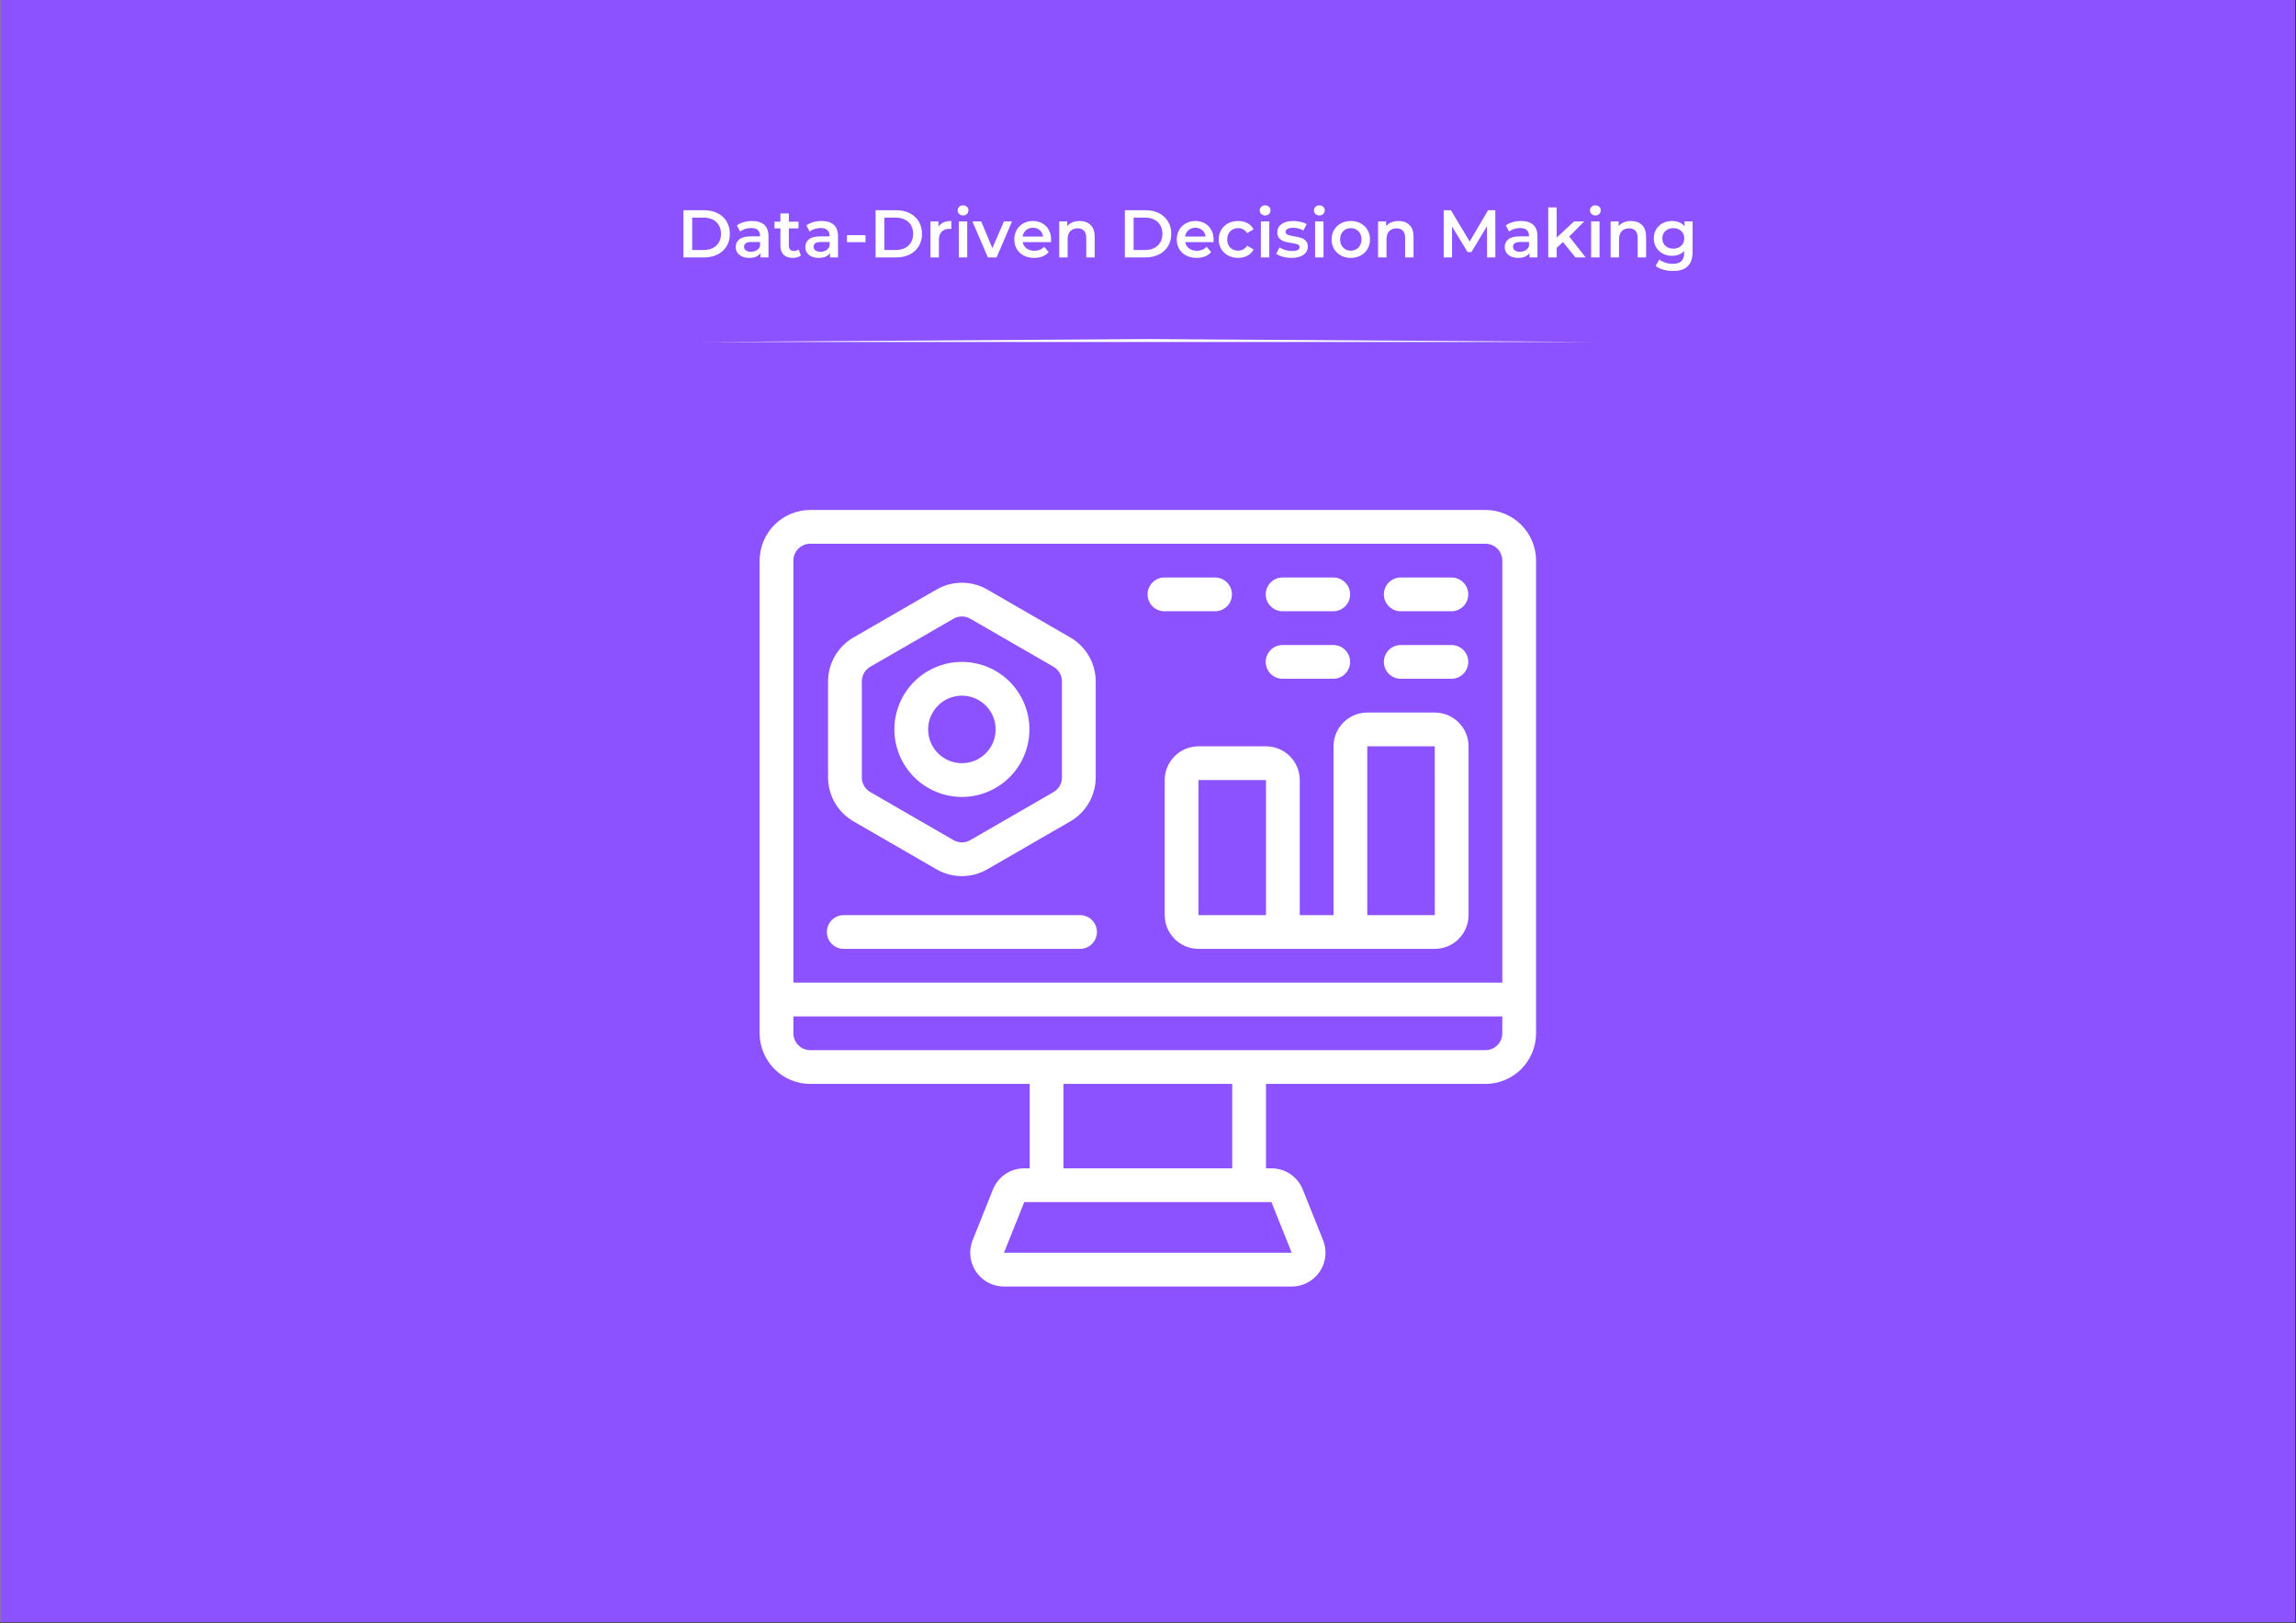 <svg xmlns="http://www.w3.org/2000/svg" xmlns:xlink="http://www.w3.org/1999/xlink" width="2245" viewBox="0 0 1683.75 1190.25" height="1587" preserveAspectRatio="xMidYMid meet"><rect x="0" y="0" width="1683.75" height="1190.25" fill="#333333" stroke="none"/><defs><g></g><clipPath id="7d381c12c0"><path d="M 0.406 0 L 1683.094 0 L 1683.094 1189.5 L 0.406 1189.5 Z M 0.406 0 " clip-rule="nonzero"></path></clipPath><clipPath id="9fd70fad21"><path d="M 513 248.625 L 1171 248.625 L 1171 251 L 513 251 Z M 513 248.625 " clip-rule="nonzero"></path></clipPath><clipPath id="7c097899d1"><path d="M 557.062 373.938 L 1126.703 373.938 L 1126.703 943.578 L 557.062 943.578 Z M 557.062 373.938 " clip-rule="nonzero"></path></clipPath></defs><g clip-path="url(#7d381c12c0)"><path fill="#ffffff" d="M 0.406 0 L 1683.094 0 L 1683.094 1189.5 L 0.406 1189.5 Z M 0.406 0 " fill-opacity="1" fill-rule="nonzero"></path><path fill="#8c52ff" d="M 0.406 0 L 1683.094 0 L 1683.094 1189.5 L 0.406 1189.5 Z M 0.406 0 " fill-opacity="1" fill-rule="nonzero"></path></g><g clip-path="url(#9fd70fad21)"><path fill="#ffffff" d="M 1170.051 250.758 L 513.41 250.758 L 842.805 248.625 Z M 1170.051 250.758 " fill-opacity="1" fill-rule="nonzero"></path></g><path fill="#ffffff" d="M 625.824 602.234 L 686.82 637.457 C 688.227 638.266 689.68 638.98 691.18 639.598 C 692.68 640.215 694.215 640.734 695.781 641.152 C 697.348 641.57 698.938 641.887 700.547 642.098 C 702.152 642.309 703.77 642.414 705.391 642.414 C 707.016 642.414 708.629 642.309 710.238 642.098 C 711.848 641.887 713.434 641.57 715 641.152 C 716.57 640.734 718.102 640.215 719.602 639.598 C 721.102 638.98 722.555 638.266 723.961 637.457 L 784.969 602.234 C 786.371 601.418 787.715 600.516 789 599.527 C 790.285 598.539 791.5 597.469 792.648 596.32 C 793.793 595.176 794.859 593.957 795.844 592.668 C 796.832 591.383 797.73 590.035 798.539 588.633 C 799.352 587.227 800.066 585.777 800.688 584.277 C 801.309 582.781 801.832 581.25 802.25 579.684 C 802.672 578.117 802.992 576.531 803.203 574.922 C 803.418 573.316 803.527 571.699 803.531 570.078 L 803.531 499.629 C 803.527 498.008 803.418 496.395 803.203 494.785 C 802.992 493.176 802.672 491.59 802.25 490.023 C 801.828 488.457 801.309 486.926 800.688 485.43 C 800.066 483.93 799.348 482.48 798.539 481.074 C 797.727 479.668 796.828 478.324 795.84 477.035 C 794.855 475.75 793.789 474.531 792.645 473.383 C 791.496 472.234 790.281 471.168 788.996 470.18 C 787.711 469.188 786.367 468.289 784.965 467.473 L 723.969 432.25 C 722.562 431.441 721.109 430.73 719.609 430.113 C 718.109 429.496 716.574 428.977 715.008 428.559 C 713.441 428.141 711.852 427.828 710.242 427.617 C 708.637 427.406 707.02 427.301 705.398 427.301 C 703.777 427.301 702.16 427.406 700.551 427.617 C 698.945 427.828 697.355 428.141 695.789 428.559 C 694.223 428.977 692.688 429.496 691.188 430.113 C 689.688 430.73 688.234 431.441 686.828 432.25 L 625.82 467.473 C 624.418 468.289 623.074 469.191 621.789 470.18 C 620.504 471.168 619.289 472.238 618.141 473.387 C 616.996 474.535 615.93 475.75 614.945 477.039 C 613.957 478.324 613.059 479.672 612.25 481.074 C 611.438 482.48 610.723 483.93 610.102 485.43 C 609.48 486.926 608.957 488.461 608.535 490.023 C 608.117 491.59 607.797 493.18 607.582 494.785 C 607.371 496.395 607.262 498.008 607.258 499.629 L 607.258 570.078 C 607.262 571.699 607.371 573.316 607.582 574.922 C 607.797 576.531 608.117 578.117 608.539 579.684 C 608.957 581.25 609.48 582.781 610.102 584.281 C 610.723 585.777 611.441 587.23 612.25 588.633 C 613.062 590.039 613.961 591.383 614.945 592.672 C 615.934 593.957 617 595.176 618.145 596.324 C 619.293 597.473 620.508 598.539 621.793 599.527 C 623.078 600.52 624.422 601.418 625.824 602.234 Z M 632.016 499.629 C 632.016 498.543 632.16 497.477 632.441 496.43 C 632.723 495.383 633.137 494.387 633.68 493.449 C 634.223 492.508 634.875 491.656 635.645 490.887 C 636.41 490.121 637.266 489.465 638.203 488.918 L 699.211 453.695 C 701.121 452.586 703.184 452.031 705.395 452.039 C 707.605 452.039 709.668 452.59 711.582 453.695 L 772.578 488.918 C 773.52 489.465 774.375 490.117 775.141 490.887 C 775.91 491.652 776.566 492.508 777.109 493.445 C 777.652 494.387 778.066 495.379 778.348 496.43 C 778.629 497.477 778.773 498.543 778.773 499.629 L 778.773 570.078 C 778.773 571.164 778.629 572.23 778.348 573.277 C 778.066 574.324 777.652 575.32 777.109 576.258 C 776.566 577.199 775.91 578.051 775.145 578.82 C 774.379 579.59 773.523 580.242 772.586 580.789 L 711.578 616.012 C 710.637 616.555 709.645 616.969 708.594 617.25 C 707.543 617.531 706.477 617.672 705.391 617.672 C 704.305 617.672 703.238 617.531 702.188 617.25 C 701.141 616.969 700.145 616.555 699.207 616.012 L 638.211 580.789 C 637.27 580.246 636.414 579.59 635.648 578.82 C 634.879 578.055 634.223 577.199 633.68 576.262 C 633.137 575.32 632.723 574.328 632.441 573.277 C 632.16 572.23 632.016 571.164 632.016 570.078 Z M 632.016 499.629 " fill-opacity="1" fill-rule="nonzero"></path><path fill="#ffffff" d="M 705.395 584.367 C 707.016 584.367 708.633 584.285 710.246 584.129 C 711.863 583.969 713.465 583.73 715.055 583.414 C 716.645 583.098 718.215 582.703 719.766 582.234 C 721.32 581.762 722.844 581.219 724.344 580.598 C 725.84 579.977 727.305 579.285 728.734 578.52 C 730.164 577.754 731.555 576.922 732.902 576.023 C 734.25 575.121 735.551 574.156 736.805 573.129 C 738.059 572.098 739.258 571.012 740.406 569.863 C 741.551 568.719 742.641 567.52 743.668 566.266 C 744.695 565.012 745.66 563.711 746.562 562.363 C 747.465 561.012 748.297 559.625 749.062 558.195 C 749.824 556.762 750.52 555.301 751.137 553.801 C 751.758 552.305 752.305 550.777 752.773 549.227 C 753.246 547.676 753.641 546.105 753.957 544.512 C 754.273 542.922 754.508 541.32 754.668 539.707 C 754.828 538.094 754.906 536.477 754.906 534.855 C 754.906 533.23 754.828 531.613 754.668 530 C 754.508 528.387 754.273 526.785 753.957 525.195 C 753.641 523.605 753.246 522.031 752.773 520.48 C 752.305 518.93 751.758 517.402 751.137 515.906 C 750.52 514.406 749.824 512.945 749.062 511.512 C 748.297 510.082 747.465 508.695 746.562 507.348 C 745.66 505.996 744.695 504.695 743.668 503.441 C 742.641 502.191 741.551 500.988 740.406 499.844 C 739.258 498.695 738.059 497.609 736.805 496.578 C 735.551 495.551 734.25 494.586 732.902 493.684 C 731.555 492.785 730.164 491.953 728.734 491.188 C 727.305 490.422 725.84 489.73 724.344 489.109 C 722.844 488.488 721.32 487.945 719.766 487.473 C 718.215 487.004 716.645 486.609 715.055 486.293 C 713.465 485.977 711.863 485.738 710.246 485.578 C 708.633 485.422 707.016 485.34 705.395 485.34 C 703.773 485.34 702.156 485.422 700.543 485.578 C 698.926 485.738 697.324 485.977 695.734 486.293 C 694.145 486.609 692.574 487.004 691.023 487.473 C 689.469 487.945 687.945 488.488 686.445 489.109 C 684.949 489.73 683.484 490.422 682.055 491.188 C 680.625 491.953 679.234 492.785 677.887 493.684 C 676.539 494.586 675.238 495.551 673.984 496.578 C 672.73 497.609 671.531 498.695 670.383 499.844 C 669.238 500.988 668.148 502.191 667.121 503.441 C 666.094 504.695 665.129 505.996 664.227 507.348 C 663.324 508.695 662.492 510.082 661.727 511.512 C 660.965 512.945 660.27 514.406 659.652 515.906 C 659.031 517.402 658.484 518.93 658.016 520.48 C 657.543 522.031 657.148 523.605 656.832 525.195 C 656.516 526.785 656.277 528.387 656.121 530 C 655.961 531.613 655.883 533.23 655.883 534.855 C 655.883 536.477 655.965 538.094 656.125 539.707 C 656.285 541.316 656.523 542.918 656.844 544.508 C 657.16 546.098 657.555 547.668 658.027 549.219 C 658.496 550.773 659.043 552.297 659.664 553.793 C 660.285 555.289 660.98 556.754 661.742 558.184 C 662.508 559.613 663.34 561 664.242 562.348 C 665.145 563.695 666.109 564.996 667.137 566.25 C 668.164 567.504 669.254 568.703 670.398 569.848 C 671.547 570.996 672.746 572.082 673.996 573.113 C 675.25 574.141 676.551 575.105 677.898 576.008 C 679.246 576.906 680.637 577.738 682.066 578.504 C 683.492 579.27 684.957 579.961 686.453 580.582 C 687.953 581.203 689.477 581.75 691.027 582.223 C 692.578 582.695 694.148 583.09 695.738 583.406 C 697.328 583.723 698.93 583.961 700.543 584.125 C 702.156 584.285 703.773 584.363 705.395 584.367 Z M 705.395 510.098 C 706.207 510.098 707.016 510.137 707.82 510.215 C 708.629 510.297 709.43 510.414 710.223 510.574 C 711.02 510.73 711.805 510.93 712.582 511.164 C 713.355 511.398 714.121 511.672 714.867 511.98 C 715.617 512.293 716.348 512.637 717.066 513.02 C 717.781 513.402 718.473 513.82 719.148 514.27 C 719.824 514.719 720.473 515.203 721.102 515.719 C 721.727 516.23 722.328 516.773 722.898 517.348 C 723.473 517.922 724.016 518.523 724.531 519.148 C 725.047 519.773 725.527 520.426 725.98 521.102 C 726.43 521.773 726.844 522.469 727.227 523.184 C 727.609 523.898 727.957 524.629 728.266 525.379 C 728.578 526.129 728.848 526.891 729.086 527.668 C 729.32 528.441 729.516 529.23 729.676 530.023 C 729.832 530.82 729.953 531.621 730.031 532.426 C 730.109 533.234 730.152 534.043 730.152 534.855 C 730.152 535.664 730.109 536.473 730.031 537.281 C 729.953 538.086 729.832 538.887 729.676 539.684 C 729.516 540.48 729.32 541.266 729.086 542.039 C 728.848 542.816 728.578 543.578 728.266 544.328 C 727.957 545.078 727.609 545.809 727.227 546.523 C 726.844 547.238 726.43 547.934 725.98 548.609 C 725.527 549.281 725.047 549.934 724.531 550.559 C 724.016 551.188 723.473 551.785 722.898 552.359 C 722.328 552.934 721.727 553.477 721.102 553.992 C 720.473 554.504 719.824 554.988 719.148 555.438 C 718.473 555.887 717.781 556.305 717.066 556.688 C 716.348 557.07 715.617 557.414 714.867 557.727 C 714.121 558.035 713.355 558.309 712.582 558.543 C 711.805 558.781 711.02 558.977 710.223 559.133 C 709.43 559.293 708.629 559.41 707.82 559.492 C 707.016 559.57 706.207 559.609 705.395 559.609 C 704.582 559.609 703.773 559.57 702.969 559.492 C 702.16 559.41 701.359 559.293 700.566 559.133 C 699.77 558.977 698.984 558.781 698.207 558.543 C 697.434 558.309 696.668 558.035 695.922 557.727 C 695.172 557.414 694.441 557.07 693.723 556.688 C 693.008 556.305 692.316 555.887 691.641 555.438 C 690.965 554.988 690.316 554.504 689.688 553.992 C 689.062 553.477 688.461 552.934 687.891 552.359 C 687.316 551.785 686.773 551.188 686.258 550.559 C 685.742 549.934 685.262 549.281 684.809 548.609 C 684.359 547.934 683.945 547.238 683.562 546.523 C 683.18 545.809 682.832 545.078 682.523 544.328 C 682.211 543.578 681.941 542.816 681.703 542.039 C 681.469 541.266 681.273 540.48 681.113 539.684 C 680.957 538.887 680.836 538.086 680.758 537.281 C 680.68 536.473 680.637 535.664 680.637 534.855 C 680.641 534.043 680.68 533.234 680.762 532.43 C 680.84 531.621 680.961 530.82 681.117 530.027 C 681.277 529.23 681.477 528.445 681.711 527.672 C 681.945 526.895 682.219 526.133 682.531 525.383 C 682.84 524.637 683.188 523.902 683.57 523.188 C 683.953 522.477 684.367 521.781 684.82 521.105 C 685.27 520.434 685.754 519.781 686.266 519.156 C 686.781 518.531 687.324 517.93 687.898 517.355 C 688.469 516.785 689.07 516.238 689.695 515.727 C 690.324 515.211 690.973 514.73 691.648 514.277 C 692.32 513.828 693.016 513.41 693.73 513.027 C 694.445 512.648 695.176 512.301 695.926 511.988 C 696.672 511.68 697.438 511.406 698.211 511.168 C 698.988 510.934 699.773 510.738 700.566 510.578 C 701.363 510.418 702.164 510.301 702.969 510.219 C 703.773 510.141 704.582 510.098 705.395 510.098 Z M 705.395 510.098 " fill-opacity="1" fill-rule="nonzero"></path><g clip-path="url(#7c097899d1)"><path fill="#ffffff" d="M 1089.324 373.938 L 594.195 373.938 C 592.98 373.938 591.77 374 590.559 374.121 C 589.348 374.242 588.148 374.418 586.953 374.656 C 585.762 374.895 584.586 375.191 583.422 375.547 C 582.258 375.898 581.113 376.309 579.992 376.773 C 578.867 377.242 577.773 377.762 576.699 378.336 C 575.629 378.906 574.586 379.531 573.574 380.207 C 572.566 380.883 571.59 381.609 570.648 382.379 C 569.711 383.152 568.809 383.965 567.949 384.824 C 567.09 385.688 566.273 386.586 565.504 387.523 C 564.73 388.465 564.008 389.441 563.332 390.449 C 562.656 391.461 562.031 392.504 561.457 393.574 C 560.887 394.648 560.367 395.746 559.898 396.867 C 559.434 397.992 559.023 399.133 558.672 400.297 C 558.316 401.461 558.02 402.637 557.781 403.832 C 557.543 405.023 557.363 406.223 557.246 407.434 C 557.125 408.645 557.062 409.855 557.062 411.07 L 557.062 757.66 C 557.062 758.875 557.125 760.09 557.246 761.301 C 557.363 762.508 557.543 763.711 557.781 764.902 C 558.02 766.094 558.316 767.273 558.672 768.438 C 559.023 769.598 559.434 770.742 559.898 771.863 C 560.367 772.988 560.887 774.086 561.457 775.156 C 562.031 776.23 562.656 777.27 563.332 778.281 C 564.008 779.293 564.73 780.27 565.504 781.207 C 566.273 782.148 567.09 783.047 567.949 783.906 C 568.809 784.766 569.711 785.582 570.648 786.352 C 571.59 787.125 572.566 787.848 573.574 788.523 C 574.586 789.199 575.629 789.824 576.699 790.398 C 577.773 790.973 578.867 791.492 579.992 791.957 C 581.113 792.422 582.258 792.832 583.422 793.188 C 584.586 793.539 585.762 793.836 586.953 794.074 C 588.148 794.312 589.348 794.492 590.559 794.613 C 591.77 794.734 592.98 794.793 594.195 794.797 L 755.113 794.797 L 755.113 856.688 L 751.117 856.688 C 749.887 856.68 748.66 856.77 747.441 856.945 C 746.227 857.125 745.027 857.395 743.852 857.754 C 742.672 858.113 741.527 858.559 740.418 859.09 C 739.305 859.617 738.242 860.23 737.223 860.918 C 736.203 861.609 735.242 862.375 734.336 863.207 C 733.43 864.043 732.594 864.941 731.824 865.902 C 731.055 866.863 730.359 867.875 729.742 868.941 C 729.125 870.004 728.59 871.109 728.137 872.254 L 713.281 909.379 C 713.094 909.844 712.922 910.316 712.766 910.797 C 712.605 911.273 712.461 911.754 712.332 912.242 C 712.203 912.73 712.09 913.219 711.992 913.711 C 711.895 914.207 711.809 914.703 711.742 915.199 C 711.672 915.699 711.617 916.199 711.582 916.703 C 711.543 917.203 711.52 917.707 711.512 918.211 C 711.504 918.715 711.512 919.215 711.535 919.719 C 711.559 920.223 711.598 920.723 711.652 921.223 C 711.707 921.727 711.773 922.223 711.859 922.719 C 711.945 923.215 712.043 923.711 712.156 924.199 C 712.273 924.691 712.402 925.176 712.547 925.656 C 712.688 926.141 712.848 926.617 713.02 927.09 C 713.195 927.562 713.383 928.031 713.582 928.492 C 713.785 928.953 714 929.406 714.23 929.855 C 714.457 930.305 714.703 930.746 714.957 931.18 C 715.215 931.609 715.484 932.035 715.766 932.453 C 716.047 932.871 716.344 933.277 716.648 933.676 C 716.957 934.074 717.277 934.465 717.605 934.844 C 717.938 935.223 718.277 935.594 718.633 935.953 C 718.984 936.309 719.352 936.656 719.723 936.992 C 720.098 937.332 720.484 937.656 720.879 937.969 C 721.273 938.281 721.676 938.582 722.09 938.871 C 722.5 939.156 722.922 939.434 723.352 939.695 C 723.781 939.957 724.219 940.207 724.664 940.445 C 725.105 940.68 725.559 940.902 726.016 941.109 C 726.477 941.32 726.938 941.512 727.41 941.695 C 727.879 941.875 728.355 942.039 728.836 942.191 C 729.316 942.34 729.801 942.477 730.289 942.602 C 730.777 942.723 731.27 942.828 731.762 942.918 C 732.258 943.012 732.754 943.086 733.254 943.148 C 733.754 943.211 734.254 943.258 734.758 943.285 C 735.262 943.316 735.762 943.332 736.266 943.332 L 947.262 943.332 C 947.766 943.332 948.27 943.316 948.773 943.285 C 949.273 943.258 949.773 943.211 950.273 943.148 C 950.773 943.086 951.273 943.012 951.766 942.918 C 952.262 942.828 952.754 942.723 953.242 942.602 C 953.73 942.48 954.215 942.344 954.695 942.191 C 955.176 942.039 955.648 941.875 956.121 941.695 C 956.59 941.516 957.055 941.32 957.512 941.113 C 957.969 940.902 958.422 940.684 958.867 940.445 C 959.309 940.211 959.746 939.961 960.176 939.699 C 960.605 939.438 961.027 939.16 961.441 938.871 C 961.852 938.586 962.254 938.285 962.648 937.973 C 963.043 937.66 963.43 937.332 963.805 936.996 C 964.176 936.66 964.543 936.312 964.895 935.957 C 965.25 935.598 965.59 935.227 965.922 934.848 C 966.25 934.469 966.57 934.082 966.879 933.684 C 967.184 933.285 967.48 932.875 967.762 932.461 C 968.043 932.043 968.312 931.617 968.57 931.184 C 968.824 930.75 969.07 930.312 969.297 929.863 C 969.527 929.414 969.742 928.961 969.945 928.5 C 970.148 928.039 970.336 927.57 970.508 927.098 C 970.68 926.625 970.84 926.148 970.984 925.668 C 971.129 925.184 971.258 924.699 971.371 924.207 C 971.488 923.719 971.586 923.227 971.672 922.73 C 971.754 922.234 971.824 921.734 971.879 921.234 C 971.934 920.734 971.973 920.234 971.996 919.73 C 972.02 919.227 972.027 918.723 972.02 918.223 C 972.012 917.719 971.988 917.215 971.953 916.715 C 971.914 916.211 971.863 915.711 971.793 915.211 C 971.727 914.715 971.641 914.219 971.543 913.723 C 971.445 913.23 971.332 912.742 971.203 912.254 C 971.074 911.766 970.93 911.285 970.773 910.809 C 970.613 910.328 970.441 909.855 970.258 909.391 L 955.387 872.242 C 954.934 871.098 954.398 869.996 953.777 868.93 C 953.16 867.867 952.465 866.855 951.695 865.898 C 950.926 864.938 950.086 864.039 949.184 863.207 C 948.277 862.371 947.316 861.609 946.297 860.922 C 945.277 860.23 944.211 859.621 943.102 859.09 C 941.992 858.559 940.848 858.117 939.672 857.758 C 938.492 857.398 937.297 857.129 936.078 856.949 C 934.863 856.77 933.637 856.684 932.406 856.688 L 928.406 856.688 L 928.406 794.797 L 1089.324 794.797 C 1090.539 794.793 1091.75 794.734 1092.961 794.613 C 1094.172 794.492 1095.371 794.312 1096.566 794.074 C 1097.758 793.836 1098.934 793.539 1100.098 793.188 C 1101.262 792.832 1102.402 792.422 1103.527 791.957 C 1104.648 791.492 1105.746 790.973 1106.82 790.398 C 1107.891 789.824 1108.934 789.199 1109.945 788.523 C 1110.953 787.848 1111.93 787.125 1112.871 786.352 C 1113.809 785.582 1114.711 784.766 1115.57 783.906 C 1116.43 783.047 1117.246 782.148 1118.016 781.207 C 1118.785 780.27 1119.512 779.293 1120.188 778.281 C 1120.863 777.27 1121.488 776.23 1122.059 775.156 C 1122.633 774.086 1123.152 772.988 1123.621 771.863 C 1124.086 770.742 1124.496 769.598 1124.848 768.434 C 1125.203 767.273 1125.5 766.094 1125.738 764.902 C 1125.977 763.711 1126.156 762.508 1126.273 761.301 C 1126.395 760.09 1126.457 758.875 1126.457 757.66 L 1126.457 411.07 C 1126.457 409.855 1126.395 408.645 1126.273 407.434 C 1126.156 406.223 1125.977 405.023 1125.738 403.832 C 1125.5 402.637 1125.203 401.461 1124.848 400.297 C 1124.496 399.133 1124.086 397.992 1123.621 396.867 C 1123.152 395.746 1122.633 394.648 1122.059 393.574 C 1121.488 392.504 1120.863 391.461 1120.188 390.449 C 1119.512 389.441 1118.785 388.465 1118.016 387.523 C 1117.246 386.586 1116.43 385.688 1115.57 384.824 C 1114.711 383.965 1113.809 383.152 1112.871 382.379 C 1111.93 381.609 1110.953 380.883 1109.945 380.207 C 1108.934 379.531 1107.891 378.906 1106.82 378.336 C 1105.746 377.762 1104.648 377.242 1103.527 376.773 C 1102.402 376.309 1101.262 375.898 1100.098 375.547 C 1098.934 375.191 1097.758 374.895 1096.566 374.656 C 1095.371 374.418 1094.172 374.242 1092.961 374.121 C 1091.75 374 1090.539 373.938 1089.324 373.938 Z M 594.195 398.695 L 1089.324 398.695 C 1090.137 398.695 1090.941 398.773 1091.738 398.934 C 1092.535 399.094 1093.309 399.328 1094.059 399.637 C 1094.809 399.949 1095.523 400.332 1096.199 400.781 C 1096.875 401.234 1097.5 401.746 1098.074 402.32 C 1098.648 402.895 1099.16 403.52 1099.613 404.195 C 1100.062 404.871 1100.445 405.586 1100.758 406.336 C 1101.066 407.086 1101.305 407.859 1101.461 408.656 C 1101.621 409.453 1101.699 410.258 1101.699 411.07 L 1101.699 720.527 L 581.82 720.527 L 581.82 411.07 C 581.82 410.258 581.898 409.453 582.059 408.656 C 582.219 407.863 582.453 407.086 582.766 406.336 C 583.074 405.586 583.457 404.875 583.91 404.199 C 584.359 403.523 584.871 402.898 585.449 402.324 C 586.023 401.75 586.648 401.234 587.324 400.785 C 587.996 400.332 588.711 399.949 589.461 399.641 C 590.211 399.328 590.984 399.094 591.781 398.934 C 592.578 398.773 593.383 398.695 594.195 398.695 Z M 947.262 918.578 L 736.262 918.578 L 751.117 881.441 L 932.406 881.441 Z M 903.652 856.688 L 779.867 856.688 L 779.867 794.797 L 903.652 794.797 Z M 1089.324 770.039 L 594.195 770.039 C 593.383 770.039 592.578 769.957 591.781 769.797 C 590.984 769.641 590.211 769.406 589.461 769.094 C 588.711 768.781 587.996 768.398 587.324 767.949 C 586.648 767.496 586.023 766.984 585.449 766.41 C 584.871 765.836 584.359 765.211 583.91 764.535 C 583.457 763.859 583.074 763.145 582.766 762.395 C 582.453 761.645 582.219 760.871 582.059 760.074 C 581.898 759.277 581.82 758.473 581.82 757.66 L 581.82 745.281 L 1101.699 745.281 L 1101.699 757.66 C 1101.699 758.473 1101.621 759.277 1101.461 760.074 C 1101.305 760.871 1101.066 761.645 1100.758 762.395 C 1100.445 763.148 1100.062 763.859 1099.613 764.535 C 1099.16 765.211 1098.648 765.836 1098.074 766.41 C 1097.5 766.984 1096.875 767.5 1096.199 767.949 C 1095.523 768.402 1094.809 768.781 1094.059 769.094 C 1093.309 769.406 1092.535 769.641 1091.738 769.801 C 1090.941 769.957 1090.137 770.039 1089.324 770.039 Z M 1089.324 770.039 " fill-opacity="1" fill-rule="nonzero"></path></g><path fill="#ffffff" d="M 977.918 547.23 L 977.918 671.012 L 953.164 671.012 L 953.164 571.988 C 953.16 571.176 953.121 570.371 953.039 569.562 C 952.961 568.758 952.84 567.957 952.684 567.16 C 952.523 566.367 952.324 565.582 952.09 564.805 C 951.855 564.031 951.582 563.27 951.27 562.52 C 950.961 561.77 950.613 561.039 950.23 560.324 C 949.848 559.609 949.43 558.914 948.98 558.242 C 948.531 557.57 948.047 556.918 947.535 556.293 C 947.02 555.664 946.477 555.066 945.902 554.492 C 945.328 553.918 944.73 553.375 944.102 552.863 C 943.477 552.348 942.828 551.863 942.152 551.414 C 941.48 550.965 940.785 550.547 940.07 550.164 C 939.355 549.781 938.625 549.438 937.875 549.125 C 937.125 548.816 936.363 548.543 935.59 548.305 C 934.812 548.07 934.027 547.871 933.234 547.715 C 932.441 547.555 931.641 547.434 930.832 547.355 C 930.027 547.273 929.219 547.234 928.406 547.23 L 878.895 547.23 C 878.082 547.234 877.273 547.273 876.469 547.355 C 875.664 547.434 874.863 547.555 874.066 547.715 C 873.273 547.871 872.488 548.07 871.711 548.305 C 870.938 548.543 870.176 548.816 869.426 549.125 C 868.676 549.438 867.945 549.781 867.23 550.164 C 866.516 550.547 865.82 550.965 865.148 551.414 C 864.473 551.863 863.824 552.348 863.199 552.863 C 862.57 553.375 861.973 553.918 861.398 554.492 C 860.824 555.066 860.281 555.664 859.766 556.293 C 859.254 556.918 858.77 557.57 858.32 558.242 C 857.871 558.914 857.453 559.609 857.07 560.324 C 856.688 561.039 856.34 561.77 856.031 562.52 C 855.719 563.27 855.445 564.031 855.211 564.805 C 854.977 565.582 854.777 566.367 854.617 567.16 C 854.461 567.957 854.34 568.758 854.262 569.562 C 854.18 570.371 854.141 571.176 854.137 571.988 L 854.137 671.012 C 854.141 671.824 854.18 672.633 854.262 673.438 C 854.34 674.246 854.461 675.047 854.617 675.84 C 854.777 676.637 854.977 677.422 855.211 678.195 C 855.445 678.973 855.719 679.734 856.031 680.48 C 856.34 681.23 856.688 681.961 857.07 682.676 C 857.453 683.391 857.871 684.086 858.32 684.758 C 858.77 685.434 859.254 686.082 859.766 686.711 C 860.281 687.336 860.824 687.938 861.398 688.508 C 861.973 689.082 862.57 689.625 863.199 690.141 C 863.824 690.656 864.473 691.137 865.148 691.586 C 865.82 692.039 866.516 692.453 867.23 692.836 C 867.945 693.219 868.676 693.566 869.426 693.875 C 870.176 694.188 870.938 694.461 871.711 694.695 C 872.488 694.934 873.273 695.129 874.066 695.289 C 874.863 695.449 875.664 695.566 876.469 695.648 C 877.273 695.727 878.082 695.77 878.895 695.77 L 1052.188 695.77 C 1053 695.77 1053.809 695.727 1054.613 695.648 C 1055.422 695.566 1056.223 695.449 1057.016 695.289 C 1057.812 695.129 1058.598 694.934 1059.371 694.695 C 1060.145 694.461 1060.91 694.188 1061.656 693.875 C 1062.406 693.566 1063.137 693.219 1063.852 692.836 C 1064.566 692.453 1065.262 692.039 1065.934 691.586 C 1066.609 691.137 1067.258 690.656 1067.883 690.141 C 1068.512 689.625 1069.109 689.082 1069.684 688.508 C 1070.258 687.938 1070.801 687.336 1071.316 686.711 C 1071.828 686.082 1072.312 685.434 1072.762 684.758 C 1073.211 684.086 1073.629 683.391 1074.012 682.676 C 1074.395 681.961 1074.742 681.23 1075.051 680.48 C 1075.363 679.734 1075.637 678.973 1075.871 678.195 C 1076.105 677.422 1076.305 676.637 1076.465 675.84 C 1076.621 675.047 1076.742 674.246 1076.824 673.438 C 1076.902 672.633 1076.945 671.824 1076.945 671.012 L 1076.945 547.23 C 1076.945 546.422 1076.902 545.613 1076.824 544.805 C 1076.742 544 1076.621 543.199 1076.465 542.406 C 1076.305 541.609 1076.105 540.824 1075.871 540.051 C 1075.637 539.273 1075.363 538.512 1075.051 537.762 C 1074.742 537.016 1074.395 536.281 1074.012 535.566 C 1073.629 534.855 1073.215 534.16 1072.762 533.484 C 1072.312 532.812 1071.828 532.16 1071.316 531.535 C 1070.801 530.91 1070.258 530.309 1069.684 529.734 C 1069.109 529.164 1068.512 528.621 1067.883 528.105 C 1067.258 527.59 1066.609 527.109 1065.934 526.656 C 1065.262 526.207 1064.566 525.789 1063.852 525.41 C 1063.137 525.027 1062.406 524.68 1061.656 524.367 C 1060.91 524.059 1060.145 523.785 1059.371 523.551 C 1058.598 523.312 1057.812 523.117 1057.016 522.957 C 1056.223 522.797 1055.422 522.68 1054.613 522.598 C 1053.809 522.516 1053 522.477 1052.188 522.477 L 1002.676 522.477 C 1001.863 522.477 1001.059 522.516 1000.25 522.598 C 999.445 522.68 998.645 522.797 997.848 522.957 C 997.055 523.117 996.27 523.312 995.492 523.551 C 994.719 523.785 993.957 524.059 993.207 524.367 C 992.457 524.68 991.727 525.027 991.012 525.41 C 990.297 525.789 989.602 526.207 988.93 526.656 C 988.258 527.109 987.605 527.59 986.98 528.105 C 986.352 528.621 985.754 529.164 985.18 529.734 C 984.605 530.309 984.062 530.91 983.551 531.535 C 983.035 532.16 982.551 532.812 982.102 533.484 C 981.652 534.16 981.234 534.855 980.852 535.566 C 980.469 536.281 980.125 537.016 979.812 537.762 C 979.5 538.512 979.23 539.273 978.992 540.051 C 978.758 540.824 978.559 541.609 978.402 542.406 C 978.242 543.199 978.121 544 978.043 544.805 C 977.961 545.613 977.922 546.422 977.918 547.23 Z M 878.895 671.012 L 878.895 571.988 L 928.406 571.988 L 928.406 671.012 Z M 1002.676 547.23 L 1052.188 547.23 L 1052.215 671.012 L 1002.676 671.012 Z M 1002.676 547.23 " fill-opacity="1" fill-rule="nonzero"></path><path fill="#ffffff" d="M 618.746 695.77 L 792.043 695.77 C 792.855 695.77 793.66 695.691 794.457 695.531 C 795.254 695.375 796.027 695.137 796.777 694.828 C 797.531 694.516 798.242 694.137 798.918 693.684 C 799.594 693.23 800.219 692.719 800.793 692.145 C 801.367 691.57 801.883 690.945 802.332 690.27 C 802.785 689.594 803.168 688.879 803.477 688.129 C 803.789 687.379 804.023 686.605 804.184 685.805 C 804.34 685.008 804.418 684.203 804.418 683.391 C 804.418 682.578 804.34 681.773 804.184 680.977 C 804.023 680.18 803.789 679.406 803.477 678.656 C 803.168 677.902 802.785 677.191 802.332 676.516 C 801.883 675.84 801.367 675.215 800.793 674.641 C 800.219 674.062 799.594 673.551 798.918 673.098 C 798.242 672.648 797.531 672.266 796.777 671.957 C 796.027 671.645 795.254 671.41 794.457 671.25 C 793.66 671.094 792.855 671.012 792.043 671.012 L 618.746 671.012 C 617.934 671.012 617.129 671.094 616.332 671.25 C 615.535 671.41 614.762 671.645 614.012 671.957 C 613.258 672.266 612.547 672.648 611.871 673.098 C 611.195 673.551 610.57 674.062 609.996 674.641 C 609.422 675.215 608.906 675.84 608.457 676.516 C 608.004 677.191 607.621 677.902 607.312 678.656 C 607 679.406 606.766 680.18 606.605 680.977 C 606.449 681.773 606.371 682.578 606.371 683.391 C 606.371 684.203 606.449 685.008 606.605 685.805 C 606.766 686.605 607 687.379 607.312 688.129 C 607.621 688.879 608.004 689.594 608.457 690.27 C 608.906 690.945 609.422 691.57 609.996 692.145 C 610.57 692.719 611.195 693.23 611.871 693.684 C 612.547 694.137 613.258 694.516 614.012 694.828 C 614.762 695.137 615.535 695.375 616.332 695.531 C 617.129 695.691 617.934 695.77 618.746 695.77 Z M 618.746 695.77 " fill-opacity="1" fill-rule="nonzero"></path><path fill="#ffffff" d="M 853.934 448.207 L 891.066 448.207 C 891.879 448.207 892.684 448.129 893.48 447.969 C 894.277 447.809 895.055 447.574 895.805 447.266 C 896.555 446.953 897.27 446.57 897.945 446.121 C 898.621 445.668 899.246 445.156 899.82 444.582 C 900.395 444.008 900.906 443.383 901.359 442.707 C 901.809 442.031 902.191 441.316 902.504 440.566 C 902.812 439.816 903.047 439.039 903.207 438.242 C 903.367 437.445 903.445 436.641 903.445 435.828 C 903.445 435.016 903.367 434.211 903.207 433.414 C 903.047 432.617 902.812 431.844 902.504 431.09 C 902.191 430.34 901.809 429.629 901.359 428.953 C 900.906 428.277 900.395 427.652 899.82 427.074 C 899.246 426.5 898.621 425.988 897.945 425.535 C 897.27 425.086 896.555 424.703 895.805 424.391 C 895.055 424.082 894.277 423.848 893.48 423.688 C 892.684 423.531 891.879 423.449 891.066 423.449 L 853.934 423.449 C 853.121 423.449 852.316 423.531 851.516 423.688 C 850.719 423.848 849.945 424.082 849.195 424.391 C 848.445 424.703 847.73 425.086 847.055 425.535 C 846.379 425.988 845.754 426.5 845.18 427.074 C 844.605 427.652 844.09 428.277 843.641 428.953 C 843.188 429.629 842.809 430.34 842.496 431.09 C 842.184 431.844 841.949 432.617 841.793 433.414 C 841.633 434.211 841.555 435.016 841.555 435.828 C 841.555 436.641 841.633 437.445 841.793 438.242 C 841.949 439.039 842.184 439.816 842.496 440.566 C 842.809 441.316 843.188 442.031 843.641 442.707 C 844.09 443.383 844.605 444.008 845.18 444.582 C 845.754 445.156 846.379 445.668 847.055 446.121 C 847.73 446.57 848.445 446.953 849.195 447.266 C 849.945 447.574 850.719 447.809 851.516 447.969 C 852.316 448.129 853.121 448.207 853.934 448.207 Z M 853.934 448.207 " fill-opacity="1" fill-rule="nonzero"></path><path fill="#ffffff" d="M 940.578 448.207 L 977.715 448.207 C 978.527 448.207 979.332 448.129 980.129 447.969 C 980.926 447.809 981.699 447.574 982.449 447.266 C 983.203 446.953 983.914 446.57 984.59 446.121 C 985.266 445.668 985.891 445.156 986.465 444.582 C 987.043 444.008 987.555 443.383 988.004 442.707 C 988.457 442.031 988.84 441.316 989.148 440.566 C 989.461 439.816 989.695 439.039 989.855 438.242 C 990.012 437.445 990.094 436.641 990.094 435.828 C 990.094 435.016 990.012 434.211 989.855 433.414 C 989.695 432.617 989.461 431.844 989.148 431.09 C 988.84 430.34 988.457 429.629 988.004 428.953 C 987.555 428.277 987.043 427.652 986.465 427.074 C 985.891 426.5 985.266 425.988 984.59 425.535 C 983.914 425.086 983.203 424.703 982.449 424.391 C 981.699 424.082 980.926 423.848 980.129 423.688 C 979.332 423.531 978.527 423.449 977.715 423.449 L 940.578 423.449 C 939.766 423.449 938.961 423.531 938.164 423.688 C 937.367 423.848 936.594 424.082 935.844 424.391 C 935.09 424.703 934.379 425.086 933.703 425.535 C 933.027 425.988 932.402 426.5 931.828 427.074 C 931.254 427.652 930.738 428.277 930.289 428.953 C 929.836 429.629 929.453 430.34 929.145 431.09 C 928.832 431.844 928.598 432.617 928.438 433.414 C 928.281 434.211 928.203 435.016 928.203 435.828 C 928.203 436.641 928.281 437.445 928.438 438.242 C 928.598 439.039 928.832 439.816 929.145 440.566 C 929.453 441.316 929.836 442.031 930.289 442.707 C 930.738 443.383 931.254 444.008 931.828 444.582 C 932.402 445.156 933.027 445.668 933.703 446.121 C 934.379 446.57 935.09 446.953 935.844 447.266 C 936.594 447.574 937.367 447.809 938.164 447.969 C 938.961 448.129 939.766 448.207 940.578 448.207 Z M 940.578 448.207 " fill-opacity="1" fill-rule="nonzero"></path><path fill="#ffffff" d="M 1027.227 448.207 L 1064.359 448.207 C 1065.172 448.207 1065.98 448.129 1066.777 447.969 C 1067.574 447.809 1068.348 447.574 1069.098 447.266 C 1069.848 446.953 1070.562 446.57 1071.238 446.121 C 1071.914 445.668 1072.539 445.156 1073.113 444.582 C 1073.688 444.008 1074.203 443.383 1074.652 442.707 C 1075.105 442.031 1075.484 441.316 1075.797 440.566 C 1076.109 439.816 1076.344 439.039 1076.5 438.242 C 1076.66 437.445 1076.738 436.641 1076.738 435.828 C 1076.738 435.016 1076.66 434.211 1076.5 433.414 C 1076.344 432.617 1076.109 431.844 1075.797 431.09 C 1075.484 430.34 1075.105 429.629 1074.652 428.953 C 1074.203 428.277 1073.688 427.652 1073.113 427.074 C 1072.539 426.5 1071.914 425.988 1071.238 425.535 C 1070.562 425.086 1069.848 424.703 1069.098 424.391 C 1068.348 424.082 1067.574 423.848 1066.777 423.688 C 1065.98 423.531 1065.172 423.449 1064.359 423.449 L 1027.227 423.449 C 1026.414 423.449 1025.609 423.531 1024.812 423.688 C 1024.016 423.848 1023.242 424.082 1022.488 424.391 C 1021.738 424.703 1021.023 425.086 1020.348 425.535 C 1019.672 425.988 1019.047 426.5 1018.473 427.074 C 1017.898 427.652 1017.387 428.277 1016.934 428.953 C 1016.484 429.629 1016.102 430.34 1015.789 431.09 C 1015.48 431.844 1015.246 432.617 1015.086 433.414 C 1014.926 434.211 1014.848 435.016 1014.848 435.828 C 1014.848 436.641 1014.926 437.445 1015.086 438.242 C 1015.246 439.039 1015.48 439.816 1015.789 440.566 C 1016.102 441.316 1016.484 442.031 1016.934 442.707 C 1017.387 443.383 1017.898 444.008 1018.473 444.582 C 1019.047 445.156 1019.672 445.668 1020.348 446.121 C 1021.023 446.57 1021.738 446.953 1022.488 447.266 C 1023.242 447.574 1024.016 447.809 1024.812 447.969 C 1025.609 448.129 1026.414 448.207 1027.227 448.207 Z M 1027.227 448.207 " fill-opacity="1" fill-rule="nonzero"></path><path fill="#ffffff" d="M 940.578 497.719 L 977.715 497.719 C 978.527 497.719 979.332 497.641 980.129 497.48 C 980.926 497.324 981.699 497.09 982.449 496.777 C 983.203 496.465 983.914 496.086 984.59 495.633 C 985.266 495.18 985.891 494.668 986.465 494.094 C 987.043 493.52 987.555 492.895 988.004 492.219 C 988.457 491.543 988.84 490.828 989.148 490.078 C 989.461 489.328 989.695 488.555 989.855 487.758 C 990.012 486.957 990.094 486.152 990.094 485.34 C 990.094 484.527 990.012 483.723 989.855 482.926 C 989.695 482.129 989.461 481.355 989.148 480.605 C 988.84 479.852 988.457 479.141 988.004 478.465 C 987.555 477.789 987.043 477.164 986.465 476.59 C 985.891 476.016 985.266 475.5 984.59 475.051 C 983.914 474.598 983.203 474.215 982.449 473.906 C 981.699 473.594 980.926 473.359 980.129 473.199 C 979.332 473.043 978.527 472.965 977.715 472.965 L 940.578 472.965 C 939.766 472.965 938.961 473.043 938.164 473.199 C 937.367 473.359 936.594 473.594 935.844 473.906 C 935.09 474.215 934.379 474.598 933.703 475.051 C 933.027 475.5 932.402 476.016 931.828 476.59 C 931.254 477.164 930.738 477.789 930.289 478.465 C 929.836 479.141 929.453 479.852 929.145 480.605 C 928.832 481.355 928.598 482.129 928.438 482.926 C 928.281 483.723 928.203 484.527 928.203 485.34 C 928.203 486.152 928.281 486.957 928.438 487.758 C 928.598 488.555 928.832 489.328 929.145 490.078 C 929.453 490.828 929.836 491.543 930.289 492.219 C 930.738 492.895 931.254 493.52 931.828 494.094 C 932.402 494.668 933.027 495.18 933.703 495.633 C 934.379 496.086 935.09 496.465 935.844 496.777 C 936.594 497.09 937.367 497.324 938.164 497.48 C 938.961 497.641 939.766 497.719 940.578 497.719 Z M 940.578 497.719 " fill-opacity="1" fill-rule="nonzero"></path><path fill="#ffffff" d="M 1027.227 497.719 L 1064.359 497.719 C 1065.172 497.719 1065.98 497.641 1066.777 497.48 C 1067.574 497.324 1068.348 497.09 1069.098 496.777 C 1069.848 496.465 1070.562 496.086 1071.238 495.633 C 1071.914 495.18 1072.539 494.668 1073.113 494.094 C 1073.688 493.52 1074.203 492.895 1074.652 492.219 C 1075.105 491.543 1075.484 490.828 1075.797 490.078 C 1076.109 489.328 1076.344 488.555 1076.5 487.758 C 1076.66 486.957 1076.738 486.152 1076.738 485.34 C 1076.738 484.527 1076.66 483.723 1076.5 482.926 C 1076.344 482.129 1076.109 481.355 1075.797 480.605 C 1075.484 479.852 1075.105 479.141 1074.652 478.465 C 1074.203 477.789 1073.688 477.164 1073.113 476.59 C 1072.539 476.016 1071.914 475.5 1071.238 475.051 C 1070.562 474.598 1069.848 474.215 1069.098 473.906 C 1068.348 473.594 1067.574 473.359 1066.777 473.199 C 1065.98 473.043 1065.172 472.965 1064.359 472.965 L 1027.227 472.965 C 1026.414 472.965 1025.609 473.043 1024.812 473.199 C 1024.016 473.359 1023.242 473.594 1022.488 473.906 C 1021.738 474.215 1021.023 474.598 1020.348 475.051 C 1019.672 475.5 1019.047 476.016 1018.473 476.59 C 1017.898 477.164 1017.387 477.789 1016.934 478.465 C 1016.484 479.141 1016.102 479.852 1015.789 480.605 C 1015.48 481.355 1015.246 482.129 1015.086 482.926 C 1014.926 483.723 1014.848 484.527 1014.848 485.34 C 1014.848 486.152 1014.926 486.957 1015.086 487.758 C 1015.246 488.555 1015.48 489.328 1015.789 490.078 C 1016.102 490.828 1016.484 491.543 1016.934 492.219 C 1017.387 492.895 1017.898 493.52 1018.473 494.094 C 1019.047 494.668 1019.672 495.18 1020.348 495.633 C 1021.023 496.086 1021.738 496.465 1022.488 496.777 C 1023.242 497.09 1024.016 497.324 1024.812 497.48 C 1025.609 497.641 1026.414 497.719 1027.227 497.719 Z M 1027.227 497.719 " fill-opacity="1" fill-rule="nonzero"></path><g fill="#ffffff" fill-opacity="1"><g transform="translate(496.539, 188.759)"><g><path d="M 4.656 -34.625 L 19.781 -34.625 C 23.477 -34.625 26.758 -33.906 29.625 -32.469 C 32.5 -31.039 34.727 -29.016 36.312 -26.391 C 37.895 -23.766 38.688 -20.738 38.688 -17.312 C 38.688 -13.883 37.895 -10.859 36.312 -8.234 C 34.727 -5.609 32.5 -3.578 29.625 -2.141 C 26.758 -0.711 23.477 0 19.781 0 L 4.656 0 Z M 19.484 -5.438 C 22.023 -5.438 24.258 -5.922 26.188 -6.891 C 28.125 -7.867 29.609 -9.254 30.641 -11.047 C 31.68 -12.848 32.203 -14.938 32.203 -17.312 C 32.203 -19.688 31.68 -21.77 30.641 -23.562 C 29.609 -25.363 28.125 -26.75 26.188 -27.719 C 24.258 -28.695 22.023 -29.188 19.484 -29.188 L 11.078 -29.188 L 11.078 -5.438 Z M 19.484 -5.438 "></path></g></g></g><g fill="#ffffff" fill-opacity="1"><g transform="translate(537.391, 188.759)"><g><path d="M 14.141 -26.719 C 18.035 -26.719 21.016 -25.785 23.078 -23.922 C 25.141 -22.055 26.172 -19.242 26.172 -15.484 L 26.172 0 L 20.328 0 L 20.328 -3.219 C 19.566 -2.062 18.484 -1.176 17.078 -0.562 C 15.68 0.039 13.992 0.344 12.016 0.344 C 10.035 0.344 8.301 0.004 6.812 -0.672 C 5.332 -1.348 4.188 -2.285 3.375 -3.484 C 2.57 -4.691 2.172 -6.051 2.172 -7.562 C 2.172 -9.938 3.051 -11.844 4.812 -13.281 C 6.582 -14.719 9.363 -15.438 13.156 -15.438 L 19.984 -15.438 L 19.984 -15.828 C 19.984 -17.672 19.43 -19.086 18.328 -20.078 C 17.223 -21.066 15.582 -21.562 13.406 -21.562 C 11.926 -21.562 10.469 -21.332 9.031 -20.875 C 7.594 -20.414 6.379 -19.773 5.391 -18.953 L 2.969 -23.453 C 4.352 -24.504 6.02 -25.312 7.969 -25.875 C 9.914 -26.438 11.973 -26.719 14.141 -26.719 Z M 13.312 -4.156 C 14.852 -4.156 16.227 -4.508 17.438 -5.219 C 18.645 -5.926 19.492 -6.941 19.984 -8.266 L 19.984 -11.328 L 13.609 -11.328 C 10.047 -11.328 8.266 -10.156 8.266 -7.812 C 8.266 -6.695 8.707 -5.805 9.594 -5.141 C 10.488 -4.484 11.727 -4.156 13.312 -4.156 Z M 13.312 -4.156 "></path></g></g></g><g fill="#ffffff" fill-opacity="1"><g transform="translate(567.412, 188.759)"><g><path d="M 19.938 -1.438 C 19.207 -0.844 18.32 -0.395 17.281 -0.094 C 16.25 0.195 15.156 0.344 14 0.344 C 11.094 0.344 8.848 -0.41 7.266 -1.922 C 5.68 -3.441 4.891 -5.656 4.891 -8.562 L 4.891 -21.266 L 0.547 -21.266 L 0.547 -26.219 L 4.891 -26.219 L 4.891 -32.25 L 11.078 -32.25 L 11.078 -26.219 L 18.156 -26.219 L 18.156 -21.266 L 11.078 -21.266 L 11.078 -8.703 C 11.078 -7.422 11.391 -6.441 12.016 -5.766 C 12.641 -5.086 13.547 -4.75 14.734 -4.75 C 16.117 -4.75 17.273 -5.113 18.203 -5.844 Z M 19.938 -1.438 "></path></g></g></g><g fill="#ffffff" fill-opacity="1"><g transform="translate(588.381, 188.759)"><g><path d="M 14.141 -26.719 C 18.035 -26.719 21.016 -25.785 23.078 -23.922 C 25.141 -22.055 26.172 -19.242 26.172 -15.484 L 26.172 0 L 20.328 0 L 20.328 -3.219 C 19.566 -2.062 18.484 -1.176 17.078 -0.562 C 15.68 0.039 13.992 0.344 12.016 0.344 C 10.035 0.344 8.301 0.004 6.812 -0.672 C 5.332 -1.348 4.188 -2.285 3.375 -3.484 C 2.57 -4.691 2.172 -6.051 2.172 -7.562 C 2.172 -9.938 3.051 -11.844 4.812 -13.281 C 6.582 -14.719 9.363 -15.438 13.156 -15.438 L 19.984 -15.438 L 19.984 -15.828 C 19.984 -17.672 19.43 -19.086 18.328 -20.078 C 17.223 -21.066 15.582 -21.562 13.406 -21.562 C 11.926 -21.562 10.469 -21.332 9.031 -20.875 C 7.594 -20.414 6.379 -19.773 5.391 -18.953 L 2.969 -23.453 C 4.352 -24.504 6.02 -25.312 7.969 -25.875 C 9.914 -26.438 11.973 -26.719 14.141 -26.719 Z M 13.312 -4.156 C 14.852 -4.156 16.227 -4.508 17.438 -5.219 C 18.645 -5.926 19.492 -6.941 19.984 -8.266 L 19.984 -11.328 L 13.609 -11.328 C 10.047 -11.328 8.266 -10.156 8.266 -7.812 C 8.266 -6.695 8.707 -5.805 9.594 -5.141 C 10.488 -4.484 11.727 -4.156 13.312 -4.156 Z M 13.312 -4.156 "></path></g></g></g><g fill="#ffffff" fill-opacity="1"><g transform="translate(618.402, 188.759)"><g><path d="M 2.719 -16.328 L 16.328 -16.328 L 16.328 -11.188 L 2.719 -11.188 Z M 2.719 -16.328 "></path></g></g></g><g fill="#ffffff" fill-opacity="1"><g transform="translate(637.443, 188.759)"><g><path d="M 4.656 -34.625 L 19.781 -34.625 C 23.477 -34.625 26.758 -33.906 29.625 -32.469 C 32.5 -31.039 34.727 -29.016 36.312 -26.391 C 37.895 -23.766 38.688 -20.738 38.688 -17.312 C 38.688 -13.883 37.895 -10.859 36.312 -8.234 C 34.727 -5.609 32.5 -3.578 29.625 -2.141 C 26.758 -0.711 23.477 0 19.781 0 L 4.656 0 Z M 19.484 -5.438 C 22.023 -5.438 24.258 -5.922 26.188 -6.891 C 28.125 -7.867 29.609 -9.254 30.641 -11.047 C 31.68 -12.848 32.203 -14.938 32.203 -17.312 C 32.203 -19.688 31.68 -21.77 30.641 -23.562 C 29.609 -25.363 28.125 -26.75 26.188 -27.719 C 24.258 -28.695 22.023 -29.188 19.484 -29.188 L 11.078 -29.188 L 11.078 -5.438 Z M 19.484 -5.438 "></path></g></g></g><g fill="#ffffff" fill-opacity="1"><g transform="translate(678.295, 188.759)"><g><path d="M 9.938 -22.562 C 11.719 -25.332 14.852 -26.719 19.344 -26.719 L 19.344 -20.828 C 18.812 -20.922 18.332 -20.969 17.906 -20.969 C 15.5 -20.969 13.617 -20.266 12.266 -18.859 C 10.91 -17.461 10.234 -15.445 10.234 -12.812 L 10.234 0 L 4.062 0 L 4.062 -26.422 L 9.938 -26.422 Z M 9.938 -22.562 "></path></g></g></g><g fill="#ffffff" fill-opacity="1"><g transform="translate(699.067, 188.759)"><g><path d="M 4.062 -26.422 L 10.234 -26.422 L 10.234 0 L 4.062 0 Z M 7.172 -30.766 C 6.055 -30.766 5.117 -31.117 4.359 -31.828 C 3.598 -32.535 3.219 -33.422 3.219 -34.484 C 3.219 -35.535 3.598 -36.414 4.359 -37.125 C 5.117 -37.832 6.055 -38.188 7.172 -38.188 C 8.297 -38.188 9.234 -37.848 9.984 -37.172 C 10.742 -36.492 11.125 -35.645 11.125 -34.625 C 11.125 -33.539 10.754 -32.625 10.016 -31.875 C 9.273 -31.133 8.328 -30.766 7.172 -30.766 Z M 7.172 -30.766 "></path></g></g></g><g fill="#ffffff" fill-opacity="1"><g transform="translate(713.36, 188.759)"><g><path d="M 28.797 -26.422 L 17.469 0 L 11.078 0 L -0.25 -26.422 L 6.188 -26.422 L 14.391 -6.828 L 22.859 -26.422 Z M 28.797 -26.422 "></path></g></g></g><g fill="#ffffff" fill-opacity="1"><g transform="translate(741.946, 188.759)"><g><path d="M 28.891 -13.062 C 28.891 -12.633 28.859 -12.023 28.797 -11.234 L 8.062 -11.234 C 8.426 -9.285 9.375 -7.738 10.906 -6.594 C 12.438 -5.457 14.344 -4.891 16.625 -4.891 C 19.52 -4.891 21.91 -5.848 23.797 -7.766 L 27.109 -3.953 C 25.922 -2.535 24.422 -1.461 22.609 -0.734 C 20.797 -0.016 18.75 0.344 16.469 0.344 C 13.57 0.344 11.016 -0.227 8.797 -1.375 C 6.586 -2.531 4.879 -4.141 3.672 -6.203 C 2.473 -8.266 1.875 -10.598 1.875 -13.203 C 1.875 -15.773 2.457 -18.094 3.625 -20.156 C 4.801 -22.219 6.426 -23.828 8.5 -24.984 C 10.582 -26.141 12.926 -26.719 15.531 -26.719 C 18.102 -26.719 20.398 -26.145 22.422 -25 C 24.453 -23.863 26.035 -22.266 27.172 -20.203 C 28.316 -18.141 28.891 -15.758 28.891 -13.062 Z M 15.531 -21.766 C 13.551 -21.766 11.875 -21.176 10.5 -20 C 9.133 -18.832 8.305 -17.273 8.016 -15.328 L 23 -15.328 C 22.738 -17.242 21.93 -18.797 20.578 -19.984 C 19.223 -21.172 17.539 -21.766 15.531 -21.766 Z M 15.531 -21.766 "></path></g></g></g><g fill="#ffffff" fill-opacity="1"><g transform="translate(772.708, 188.759)"><g><path d="M 19.047 -26.719 C 22.379 -26.719 25.051 -25.742 27.062 -23.797 C 29.07 -21.848 30.078 -18.961 30.078 -15.141 L 30.078 0 L 23.891 0 L 23.891 -14.344 C 23.891 -16.656 23.344 -18.395 22.25 -19.562 C 21.164 -20.738 19.617 -21.328 17.609 -21.328 C 15.336 -21.328 13.539 -20.641 12.219 -19.266 C 10.895 -17.898 10.234 -15.93 10.234 -13.359 L 10.234 0 L 4.062 0 L 4.062 -26.422 L 9.938 -26.422 L 9.938 -23 C 10.969 -24.219 12.254 -25.141 13.797 -25.766 C 15.348 -26.398 17.098 -26.719 19.047 -26.719 Z M 19.047 -26.719 "></path></g></g></g><g fill="#ffffff" fill-opacity="1"><g transform="translate(806.587, 188.759)"><g></g></g></g><g fill="#ffffff" fill-opacity="1"><g transform="translate(820.237, 188.759)"><g><path d="M 4.656 -34.625 L 19.781 -34.625 C 23.477 -34.625 26.758 -33.906 29.625 -32.469 C 32.5 -31.039 34.727 -29.016 36.312 -26.391 C 37.895 -23.766 38.688 -20.738 38.688 -17.312 C 38.688 -13.883 37.895 -10.859 36.312 -8.234 C 34.727 -5.609 32.5 -3.578 29.625 -2.141 C 26.758 -0.711 23.477 0 19.781 0 L 4.656 0 Z M 19.484 -5.438 C 22.023 -5.438 24.258 -5.922 26.188 -6.891 C 28.125 -7.867 29.609 -9.254 30.641 -11.047 C 31.68 -12.848 32.203 -14.938 32.203 -17.312 C 32.203 -19.688 31.68 -21.77 30.641 -23.562 C 29.609 -25.363 28.125 -26.75 26.188 -27.719 C 24.258 -28.695 22.023 -29.188 19.484 -29.188 L 11.078 -29.188 L 11.078 -5.438 Z M 19.484 -5.438 "></path></g></g></g><g fill="#ffffff" fill-opacity="1"><g transform="translate(861.088, 188.759)"><g><path d="M 28.891 -13.062 C 28.891 -12.633 28.859 -12.023 28.797 -11.234 L 8.062 -11.234 C 8.426 -9.285 9.375 -7.738 10.906 -6.594 C 12.438 -5.457 14.344 -4.891 16.625 -4.891 C 19.52 -4.891 21.91 -5.848 23.797 -7.766 L 27.109 -3.953 C 25.922 -2.535 24.422 -1.461 22.609 -0.734 C 20.797 -0.016 18.75 0.344 16.469 0.344 C 13.57 0.344 11.016 -0.227 8.797 -1.375 C 6.586 -2.531 4.879 -4.141 3.672 -6.203 C 2.473 -8.266 1.875 -10.598 1.875 -13.203 C 1.875 -15.773 2.457 -18.094 3.625 -20.156 C 4.801 -22.219 6.426 -23.828 8.5 -24.984 C 10.582 -26.141 12.926 -26.719 15.531 -26.719 C 18.102 -26.719 20.398 -26.145 22.422 -25 C 24.453 -23.863 26.035 -22.266 27.172 -20.203 C 28.316 -18.141 28.891 -15.758 28.891 -13.062 Z M 15.531 -21.766 C 13.551 -21.766 11.875 -21.176 10.5 -20 C 9.133 -18.832 8.305 -17.273 8.016 -15.328 L 23 -15.328 C 22.738 -17.242 21.93 -18.797 20.578 -19.984 C 19.223 -21.172 17.539 -21.766 15.531 -21.766 Z M 15.531 -21.766 "></path></g></g></g><g fill="#ffffff" fill-opacity="1"><g transform="translate(891.851, 188.759)"><g><path d="M 16.172 0.344 C 13.441 0.344 10.988 -0.227 8.812 -1.375 C 6.633 -2.531 4.93 -4.141 3.703 -6.203 C 2.484 -8.266 1.875 -10.598 1.875 -13.203 C 1.875 -15.805 2.484 -18.129 3.703 -20.172 C 4.93 -22.223 6.625 -23.828 8.781 -24.984 C 10.938 -26.141 13.398 -26.719 16.172 -26.719 C 18.773 -26.719 21.055 -26.188 23.016 -25.125 C 24.984 -24.07 26.461 -22.555 27.453 -20.578 L 22.703 -17.812 C 21.941 -19.031 20.992 -19.941 19.859 -20.547 C 18.723 -21.16 17.477 -21.469 16.125 -21.469 C 13.812 -21.469 11.895 -20.719 10.375 -19.219 C 8.863 -17.719 8.109 -15.711 8.109 -13.203 C 8.109 -10.703 8.859 -8.703 10.359 -7.203 C 11.859 -5.703 13.781 -4.953 16.125 -4.953 C 17.477 -4.953 18.723 -5.254 19.859 -5.859 C 20.992 -6.473 21.941 -7.391 22.703 -8.609 L 27.453 -5.844 C 26.43 -3.863 24.938 -2.336 22.969 -1.266 C 21.008 -0.191 18.742 0.344 16.172 0.344 Z M 16.172 0.344 "></path></g></g></g><g fill="#ffffff" fill-opacity="1"><g transform="translate(920.585, 188.759)"><g><path d="M 4.062 -26.422 L 10.234 -26.422 L 10.234 0 L 4.062 0 Z M 7.172 -30.766 C 6.055 -30.766 5.117 -31.117 4.359 -31.828 C 3.598 -32.535 3.219 -33.422 3.219 -34.484 C 3.219 -35.535 3.598 -36.414 4.359 -37.125 C 5.117 -37.832 6.055 -38.188 7.172 -38.188 C 8.297 -38.188 9.234 -37.848 9.984 -37.172 C 10.742 -36.492 11.125 -35.645 11.125 -34.625 C 11.125 -33.539 10.754 -32.625 10.016 -31.875 C 9.273 -31.133 8.328 -30.766 7.172 -30.766 Z M 7.172 -30.766 "></path></g></g></g><g fill="#ffffff" fill-opacity="1"><g transform="translate(934.878, 188.759)"><g><path d="M 12.219 0.344 C 10.07 0.344 7.977 0.066 5.938 -0.484 C 3.895 -1.047 2.258 -1.758 1.031 -2.625 L 3.406 -7.328 C 4.594 -6.535 6.02 -5.898 7.688 -5.422 C 9.352 -4.941 10.992 -4.703 12.609 -4.703 C 16.305 -4.703 18.156 -5.676 18.156 -7.625 C 18.156 -8.539 17.68 -9.18 16.734 -9.547 C 15.797 -9.91 14.289 -10.258 12.219 -10.594 C 10.039 -10.914 8.266 -11.289 6.891 -11.719 C 5.523 -12.156 4.336 -12.906 3.328 -13.969 C 2.328 -15.039 1.828 -16.535 1.828 -18.453 C 1.828 -20.961 2.875 -22.969 4.969 -24.469 C 7.062 -25.969 9.891 -26.719 13.453 -26.719 C 15.266 -26.719 17.078 -26.508 18.891 -26.094 C 20.711 -25.676 22.195 -25.125 23.344 -24.438 L 20.969 -19.734 C 18.727 -21.055 16.207 -21.719 13.406 -21.719 C 11.594 -21.719 10.211 -21.441 9.266 -20.891 C 8.328 -20.348 7.859 -19.633 7.859 -18.75 C 7.859 -17.758 8.363 -17.055 9.375 -16.641 C 10.383 -16.234 11.941 -15.848 14.047 -15.484 C 16.16 -15.148 17.891 -14.77 19.234 -14.344 C 20.586 -13.914 21.75 -13.191 22.719 -12.172 C 23.695 -11.148 24.188 -9.695 24.188 -7.812 C 24.188 -5.344 23.113 -3.363 20.969 -1.875 C 18.832 -0.395 15.914 0.344 12.219 0.344 Z M 12.219 0.344 "></path></g></g></g><g fill="#ffffff" fill-opacity="1"><g transform="translate(960.349, 188.759)"><g><path d="M 4.062 -26.422 L 10.234 -26.422 L 10.234 0 L 4.062 0 Z M 7.172 -30.766 C 6.055 -30.766 5.117 -31.117 4.359 -31.828 C 3.598 -32.535 3.219 -33.422 3.219 -34.484 C 3.219 -35.535 3.598 -36.414 4.359 -37.125 C 5.117 -37.832 6.055 -38.188 7.172 -38.188 C 8.297 -38.188 9.234 -37.848 9.984 -37.172 C 10.742 -36.492 11.125 -35.645 11.125 -34.625 C 11.125 -33.539 10.754 -32.625 10.016 -31.875 C 9.273 -31.133 8.328 -30.766 7.172 -30.766 Z M 7.172 -30.766 "></path></g></g></g><g fill="#ffffff" fill-opacity="1"><g transform="translate(974.642, 188.759)"><g><path d="M 15.922 0.344 C 13.254 0.344 10.848 -0.227 8.703 -1.375 C 6.555 -2.531 4.879 -4.141 3.672 -6.203 C 2.473 -8.266 1.875 -10.598 1.875 -13.203 C 1.875 -15.805 2.473 -18.129 3.672 -20.172 C 4.879 -22.223 6.555 -23.828 8.703 -24.984 C 10.848 -26.141 13.254 -26.719 15.922 -26.719 C 18.629 -26.719 21.055 -26.141 23.203 -24.984 C 25.348 -23.828 27.02 -22.223 28.219 -20.172 C 29.426 -18.129 30.031 -15.805 30.031 -13.203 C 30.031 -10.598 29.426 -8.266 28.219 -6.203 C 27.02 -4.141 25.348 -2.531 23.203 -1.375 C 21.055 -0.227 18.629 0.344 15.922 0.344 Z M 15.922 -4.953 C 18.203 -4.953 20.082 -5.707 21.562 -7.219 C 23.051 -8.738 23.797 -10.734 23.797 -13.203 C 23.797 -15.68 23.051 -17.676 21.562 -19.188 C 20.082 -20.707 18.203 -21.469 15.922 -21.469 C 13.648 -21.469 11.781 -20.707 10.312 -19.188 C 8.844 -17.676 8.109 -15.68 8.109 -13.203 C 8.109 -10.734 8.844 -8.738 10.312 -7.219 C 11.781 -5.707 13.648 -4.953 15.922 -4.953 Z M 15.922 -4.953 "></path></g></g></g><g fill="#ffffff" fill-opacity="1"><g transform="translate(1006.542, 188.759)"><g><path d="M 19.047 -26.719 C 22.379 -26.719 25.051 -25.742 27.062 -23.797 C 29.07 -21.848 30.078 -18.961 30.078 -15.141 L 30.078 0 L 23.891 0 L 23.891 -14.344 C 23.891 -16.656 23.344 -18.395 22.25 -19.562 C 21.164 -20.738 19.617 -21.328 17.609 -21.328 C 15.336 -21.328 13.539 -20.641 12.219 -19.266 C 10.895 -17.898 10.234 -15.93 10.234 -13.359 L 10.234 0 L 4.062 0 L 4.062 -26.422 L 9.938 -26.422 L 9.938 -23 C 10.969 -24.219 12.254 -25.141 13.797 -25.766 C 15.348 -26.398 17.098 -26.719 19.047 -26.719 Z M 19.047 -26.719 "></path></g></g></g><g fill="#ffffff" fill-opacity="1"><g transform="translate(1040.42, 188.759)"><g></g></g></g><g fill="#ffffff" fill-opacity="1"><g transform="translate(1054.07, 188.759)"><g><path d="M 36.453 0 L 36.406 -22.953 L 25.031 -3.953 L 22.156 -3.953 L 10.781 -22.656 L 10.781 0 L 4.656 0 L 4.656 -34.625 L 9.938 -34.625 L 23.703 -11.672 L 37.203 -34.625 L 42.5 -34.625 L 42.547 0 Z M 36.453 0 "></path></g></g></g><g fill="#ffffff" fill-opacity="1"><g transform="translate(1101.302, 188.759)"><g><path d="M 14.141 -26.719 C 18.035 -26.719 21.016 -25.785 23.078 -23.922 C 25.141 -22.055 26.172 -19.242 26.172 -15.484 L 26.172 0 L 20.328 0 L 20.328 -3.219 C 19.566 -2.062 18.484 -1.176 17.078 -0.562 C 15.68 0.039 13.992 0.344 12.016 0.344 C 10.035 0.344 8.301 0.004 6.812 -0.672 C 5.332 -1.348 4.188 -2.285 3.375 -3.484 C 2.57 -4.691 2.172 -6.051 2.172 -7.562 C 2.172 -9.938 3.051 -11.844 4.812 -13.281 C 6.582 -14.719 9.363 -15.438 13.156 -15.438 L 19.984 -15.438 L 19.984 -15.828 C 19.984 -17.672 19.43 -19.086 18.328 -20.078 C 17.223 -21.066 15.582 -21.562 13.406 -21.562 C 11.926 -21.562 10.469 -21.332 9.031 -20.875 C 7.594 -20.414 6.379 -19.773 5.391 -18.953 L 2.969 -23.453 C 4.352 -24.504 6.02 -25.312 7.969 -25.875 C 9.914 -26.438 11.973 -26.719 14.141 -26.719 Z M 13.312 -4.156 C 14.852 -4.156 16.227 -4.508 17.438 -5.219 C 18.645 -5.926 19.492 -6.941 19.984 -8.266 L 19.984 -11.328 L 13.609 -11.328 C 10.047 -11.328 8.266 -10.156 8.266 -7.812 C 8.266 -6.695 8.707 -5.805 9.594 -5.141 C 10.488 -4.484 11.727 -4.156 13.312 -4.156 Z M 13.312 -4.156 "></path></g></g></g><g fill="#ffffff" fill-opacity="1"><g transform="translate(1131.323, 188.759)"><g><path d="M 14.844 -11.328 L 10.234 -6.969 L 10.234 0 L 4.062 0 L 4.062 -36.703 L 10.234 -36.703 L 10.234 -14.547 L 23.047 -26.422 L 30.469 -26.422 L 19.438 -15.328 L 31.516 0 L 24 0 Z M 14.844 -11.328 "></path></g></g></g><g fill="#ffffff" fill-opacity="1"><g transform="translate(1162.777, 188.759)"><g><path d="M 4.062 -26.422 L 10.234 -26.422 L 10.234 0 L 4.062 0 Z M 7.172 -30.766 C 6.055 -30.766 5.117 -31.117 4.359 -31.828 C 3.598 -32.535 3.219 -33.422 3.219 -34.484 C 3.219 -35.535 3.598 -36.414 4.359 -37.125 C 5.117 -37.832 6.055 -38.188 7.172 -38.188 C 8.297 -38.188 9.234 -37.848 9.984 -37.172 C 10.742 -36.492 11.125 -35.645 11.125 -34.625 C 11.125 -33.539 10.754 -32.625 10.016 -31.875 C 9.273 -31.133 8.328 -30.766 7.172 -30.766 Z M 7.172 -30.766 "></path></g></g></g><g fill="#ffffff" fill-opacity="1"><g transform="translate(1177.07, 188.759)"><g><path d="M 19.047 -26.719 C 22.379 -26.719 25.051 -25.742 27.062 -23.797 C 29.07 -21.848 30.078 -18.961 30.078 -15.141 L 30.078 0 L 23.891 0 L 23.891 -14.344 C 23.891 -16.656 23.344 -18.395 22.25 -19.562 C 21.164 -20.738 19.617 -21.328 17.609 -21.328 C 15.336 -21.328 13.539 -20.641 12.219 -19.266 C 10.895 -17.898 10.234 -15.93 10.234 -13.359 L 10.234 0 L 4.062 0 L 4.062 -26.422 L 9.938 -26.422 L 9.938 -23 C 10.969 -24.219 12.254 -25.141 13.797 -25.766 C 15.348 -26.398 17.098 -26.719 19.047 -26.719 Z M 19.047 -26.719 "></path></g></g></g><g fill="#ffffff" fill-opacity="1"><g transform="translate(1210.949, 188.759)"><g><path d="M 30.281 -26.422 L 30.281 -4 C 30.281 5.289 25.531 9.938 16.031 9.938 C 13.488 9.938 11.078 9.613 8.797 8.969 C 6.523 8.332 4.648 7.406 3.172 6.188 L 5.938 1.531 C 7.094 2.488 8.551 3.254 10.312 3.828 C 12.07 4.41 13.863 4.703 15.688 4.703 C 18.582 4.703 20.707 4.039 22.062 2.719 C 23.414 1.395 24.094 -0.613 24.094 -3.312 L 24.094 -4.703 C 23.039 -3.547 21.754 -2.672 20.234 -2.078 C 18.711 -1.484 17.047 -1.188 15.234 -1.188 C 12.734 -1.188 10.469 -1.723 8.438 -2.797 C 6.406 -3.867 4.801 -5.375 3.625 -7.312 C 2.457 -9.258 1.875 -11.488 1.875 -14 C 1.875 -16.508 2.457 -18.727 3.625 -20.656 C 4.801 -22.582 6.406 -24.07 8.438 -25.125 C 10.469 -26.188 12.734 -26.719 15.234 -26.719 C 17.148 -26.719 18.891 -26.398 20.453 -25.766 C 22.023 -25.141 23.336 -24.188 24.391 -22.906 L 24.391 -26.422 Z M 16.172 -6.438 C 18.516 -6.438 20.438 -7.133 21.938 -8.531 C 23.438 -9.938 24.188 -11.758 24.188 -14 C 24.188 -16.207 23.438 -18.004 21.938 -19.391 C 20.438 -20.773 18.516 -21.469 16.172 -21.469 C 13.797 -21.469 11.859 -20.773 10.359 -19.391 C 8.859 -18.004 8.109 -16.207 8.109 -14 C 8.109 -11.758 8.859 -9.938 10.359 -8.531 C 11.859 -7.133 13.797 -6.438 16.172 -6.438 Z M 16.172 -6.438 "></path></g></g></g></svg>